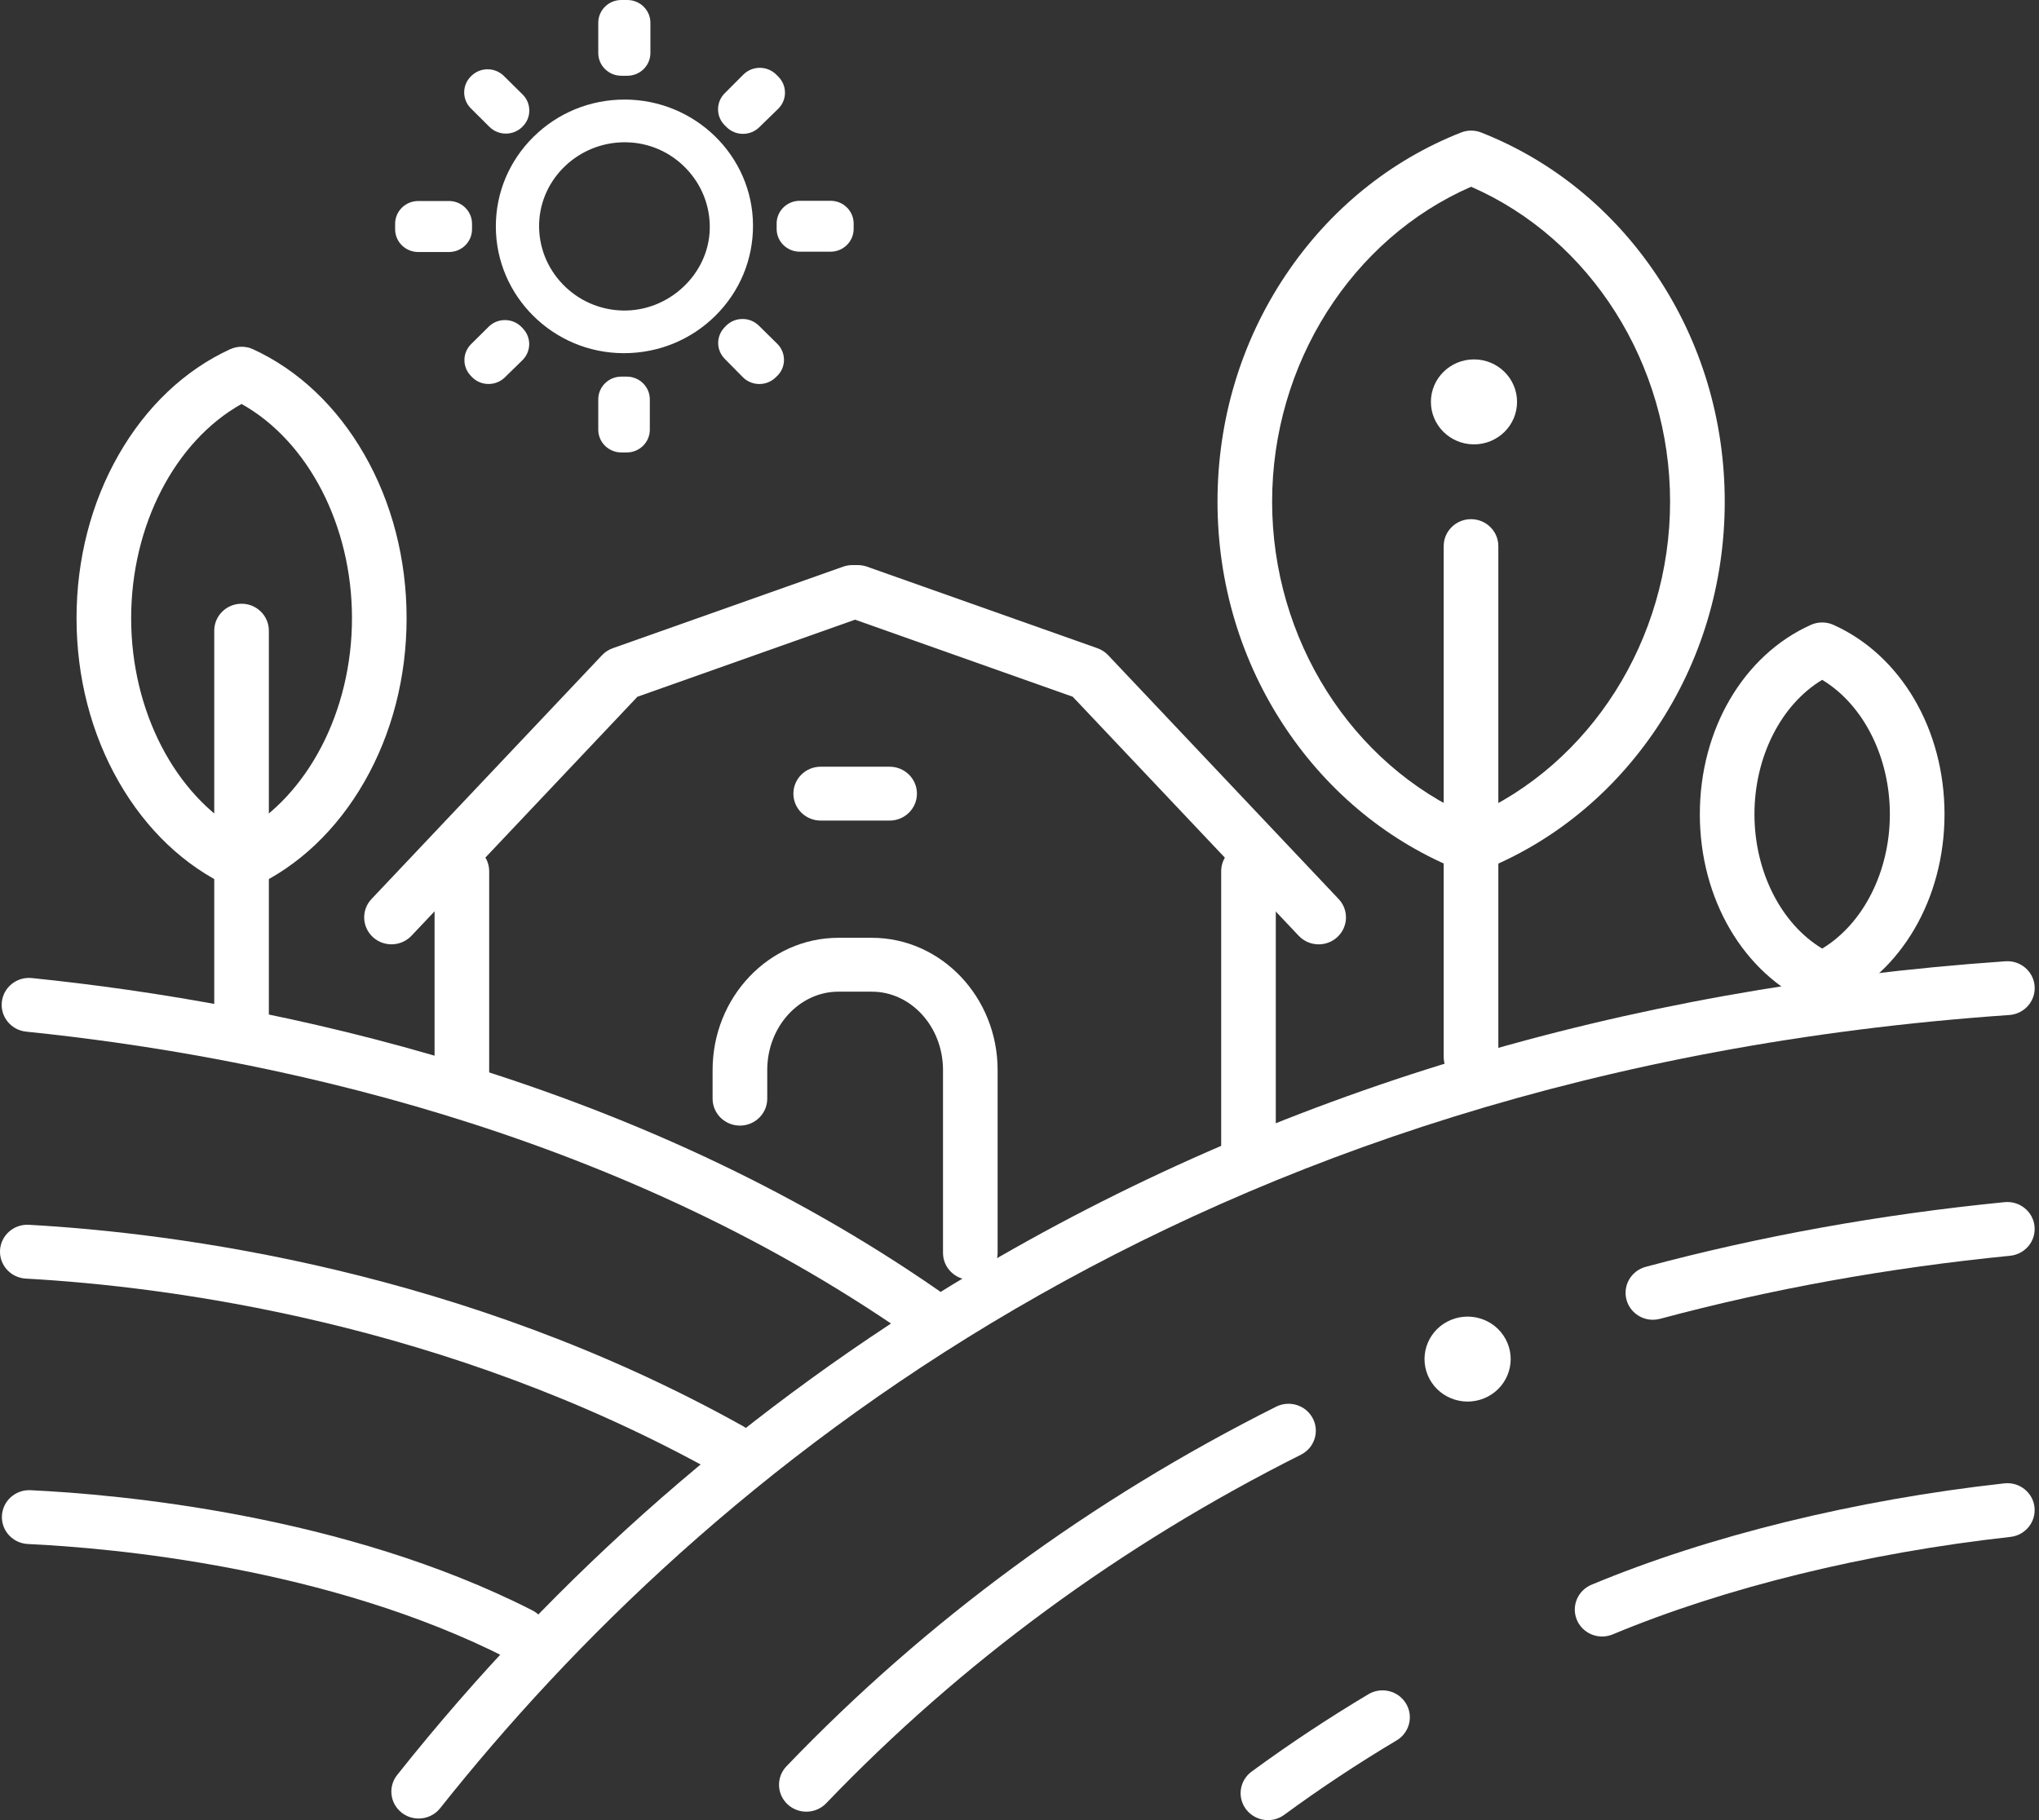 <svg width="56" height="50" viewBox="0 0 56 50" fill="none" xmlns="http://www.w3.org/2000/svg">
<rect x="0" y="0" width="56" height="50" fill="#333333" stroke="none"/>
<g id="_x2014_&#195;&#142;&#195;&#147;&#195;&#136;_x5F_1" clip-path="url(#clip0_68_681)">
<g id="Group">
<path id="Vector" d="M17.154 2.735H17.154C16.209 2.735 15.321 3.099 14.653 3.758C13.985 4.418 13.617 5.293 13.618 6.223C13.62 8.134 15.191 9.695 17.121 9.702C17.126 9.702 17.13 9.702 17.135 9.702C18.083 9.702 18.973 9.339 19.642 8.679C20.315 8.016 20.684 7.132 20.681 6.19C20.674 4.285 19.093 2.736 17.154 2.735ZM19.493 6.296C19.461 7.537 18.366 8.56 17.098 8.53C16.471 8.515 15.887 8.258 15.453 7.806C15.019 7.354 14.789 6.763 14.807 6.142C14.844 4.901 15.894 3.908 17.158 3.908C17.173 3.908 17.188 3.908 17.203 3.909C17.822 3.92 18.402 4.172 18.835 4.619C19.275 5.073 19.509 5.668 19.493 6.296Z" fill="white"/>
<path id="Vector_2" d="M17.064 0H17.229C17.579 0 17.863 0.28 17.863 0.625V1.456C17.863 1.801 17.579 2.081 17.229 2.081H17.064C16.715 2.081 16.431 1.801 16.431 1.456V0.625C16.431 0.28 16.715 0 17.064 0Z" fill="white"/>
<path id="Vector_3" d="M11.486 5.522H12.331C12.68 5.522 12.964 5.802 12.964 6.147V6.298C12.964 6.643 12.681 6.923 12.331 6.923H11.486C11.136 6.923 10.852 6.643 10.852 6.298V6.147C10.852 5.802 11.136 5.522 11.486 5.522Z" fill="white"/>
<path id="Vector_4" d="M21.964 5.516H22.811C23.161 5.516 23.445 5.796 23.445 6.141V6.289C23.445 6.634 23.161 6.914 22.811 6.914H21.964C21.614 6.914 21.33 6.634 21.33 6.289V6.141C21.33 5.796 21.614 5.516 21.964 5.516Z" fill="white"/>
<path id="Vector_5" d="M17.064 10.346H17.214C17.563 10.346 17.847 10.626 17.847 10.971V11.804C17.847 12.149 17.564 12.429 17.214 12.429H17.064C16.715 12.429 16.431 12.149 16.431 11.804V10.971C16.431 10.626 16.715 10.346 17.064 10.346Z" fill="white"/>
<path id="Vector_6" d="M20.841 8.945C20.719 8.826 20.558 8.76 20.387 8.763C20.215 8.764 20.055 8.832 19.936 8.954L19.903 8.989C19.664 9.233 19.665 9.615 19.905 9.858L20.401 10.361C20.525 10.486 20.69 10.549 20.856 10.549C21.013 10.549 21.171 10.492 21.293 10.377L21.335 10.337C21.46 10.22 21.53 10.062 21.532 9.892C21.533 9.722 21.467 9.562 21.345 9.442L20.841 8.945Z" fill="white"/>
<path id="Vector_7" d="M13.443 3.486C13.566 3.608 13.729 3.67 13.893 3.67C14.052 3.67 14.211 3.612 14.334 3.495L14.344 3.485C14.467 3.368 14.536 3.21 14.537 3.042C14.539 2.873 14.473 2.714 14.352 2.594L13.84 2.088C13.599 1.849 13.213 1.841 12.961 2.07L12.952 2.079C12.825 2.195 12.753 2.353 12.749 2.524C12.745 2.695 12.81 2.856 12.933 2.978L13.443 3.486Z" fill="white"/>
<path id="Vector_8" d="M19.958 3.495C20.081 3.616 20.243 3.677 20.405 3.677C20.567 3.677 20.728 3.617 20.851 3.497L21.371 2.99C21.492 2.872 21.559 2.714 21.559 2.546C21.559 2.378 21.493 2.221 21.372 2.102L21.315 2.045C21.195 1.928 21.036 1.863 20.867 1.863H20.865C20.695 1.864 20.536 1.93 20.416 2.049L19.903 2.563C19.659 2.807 19.66 3.202 19.906 3.444L19.958 3.495Z" fill="white"/>
<path id="Vector_9" d="M14.334 8.994C14.215 8.868 14.054 8.796 13.88 8.793C13.705 8.79 13.541 8.855 13.418 8.978L12.94 9.452C12.699 9.691 12.693 10.071 12.925 10.318L12.954 10.349C13.072 10.474 13.232 10.545 13.405 10.548C13.41 10.548 13.414 10.548 13.419 10.548C13.587 10.548 13.745 10.484 13.865 10.367L14.347 9.896C14.589 9.658 14.598 9.277 14.366 9.029L14.334 8.994Z" fill="white"/>
</g>
<g id="Group_2">
<path id="Vector_10" d="M11.498 49.956C11.336 49.956 11.173 49.905 11.036 49.799C10.71 49.547 10.652 49.082 10.908 48.76C15.295 43.233 20.604 38.594 26.686 34.972C35.005 30.017 44.558 27.136 55.079 26.407C55.492 26.378 55.851 26.685 55.88 27.093C55.909 27.501 55.597 27.854 55.184 27.883C32.621 29.446 19.295 40.595 12.089 49.672C11.941 49.859 11.72 49.956 11.498 49.956Z" fill="white"/>
<path id="Vector_11" d="M45.395 36.255C45.065 36.255 44.763 36.038 44.672 35.709C44.563 35.315 44.799 34.908 45.199 34.801C48.338 33.958 51.654 33.36 55.056 33.024C55.468 32.984 55.836 33.28 55.877 33.687C55.919 34.093 55.618 34.456 55.206 34.497C51.886 34.825 48.652 35.407 45.593 36.229C45.527 36.246 45.461 36.255 45.395 36.255Z" fill="white"/>
<path id="Vector_12" d="M22.146 49.768C21.961 49.768 21.775 49.701 21.63 49.566C21.329 49.285 21.316 48.817 21.601 48.52C25.439 44.517 29.963 41.194 35.048 38.643C35.418 38.458 35.869 38.603 36.057 38.967C36.245 39.331 36.098 39.777 35.729 39.962C30.797 42.436 26.41 45.657 22.691 49.537C22.543 49.691 22.345 49.768 22.146 49.768Z" fill="white"/>
<path id="Vector_13" d="M44.002 44.956C43.709 44.956 43.431 44.786 43.31 44.504C43.149 44.127 43.328 43.693 43.709 43.534C46.925 42.193 50.951 41.203 55.047 40.749C55.458 40.703 55.83 40.995 55.876 41.401C55.922 41.808 55.626 42.174 55.215 42.22C51.258 42.659 47.38 43.61 44.294 44.897C44.198 44.937 44.099 44.956 44.002 44.956Z" fill="white"/>
<path id="Vector_14" d="M34.824 50C34.595 50 34.369 49.897 34.221 49.702C33.974 49.373 34.043 48.91 34.376 48.666C35.399 47.916 36.478 47.201 37.582 46.542C37.936 46.331 38.398 46.443 38.612 46.792C38.827 47.142 38.713 47.597 38.359 47.809C37.295 48.443 36.256 49.131 35.271 49.854C35.137 49.953 34.98 50 34.824 50Z" fill="white"/>
<path id="Vector_15" d="M25.361 36.807C25.212 36.807 25.061 36.763 24.93 36.672C16.762 30.998 7.255 29.009 0.719 28.34C0.307 28.298 0.007 27.934 0.05 27.528C0.093 27.121 0.461 26.826 0.874 26.868C7.588 27.555 17.361 29.605 25.794 35.462C26.132 35.697 26.213 36.159 25.975 36.493C25.829 36.697 25.597 36.807 25.361 36.807Z" fill="white"/>
<path id="Vector_16" d="M20.038 40.562C19.912 40.562 19.785 40.531 19.669 40.465C12.249 36.323 4.604 35.34 0.708 35.124C0.294 35.101 -0.022 34.751 0.001 34.343C0.025 33.935 0.379 33.623 0.792 33.646C4.819 33.87 12.722 34.887 20.408 39.178C20.768 39.379 20.895 39.83 20.691 40.186C20.553 40.427 20.299 40.562 20.038 40.562Z" fill="white"/>
<path id="Vector_17" d="M14.276 45.636C14.16 45.636 14.043 45.609 13.932 45.553C9.018 43.051 3.087 42.525 0.766 42.415C0.352 42.396 0.033 42.049 0.053 41.641C0.072 41.233 0.424 40.917 0.838 40.937C3.257 41.052 9.444 41.603 14.621 44.238C14.989 44.425 15.133 44.872 14.943 45.235C14.81 45.49 14.548 45.636 14.276 45.636Z" fill="white"/>
<path id="Vector_18" d="M36.217 25.942C36.016 25.942 35.816 25.863 35.668 25.706L29.462 19.14L23.484 17.023L17.507 19.14L11.301 25.706C11.018 26.005 10.544 26.021 10.241 25.743C9.938 25.464 9.921 24.996 10.203 24.697L16.534 17.999C16.615 17.913 16.716 17.847 16.829 17.807L23.159 15.566C23.24 15.538 23.326 15.523 23.413 15.523H23.556C23.643 15.523 23.729 15.538 23.81 15.566L30.14 17.807C30.253 17.847 30.354 17.913 30.435 17.999L36.765 24.697C37.048 24.996 37.031 25.464 36.728 25.743C36.584 25.876 36.4 25.942 36.217 25.942Z" fill="white"/>
<g id="Group_3">
<path id="Vector_19" d="M12.685 30.21C12.271 30.21 11.935 29.879 11.935 29.47V23.933C11.935 23.524 12.271 23.193 12.685 23.193C13.099 23.193 13.435 23.524 13.435 23.933V29.47C13.435 29.879 13.099 30.21 12.685 30.21Z" fill="white"/>
<path id="Vector_20" d="M34.289 32.646C33.875 32.646 33.539 32.315 33.539 31.906V23.933C33.539 23.524 33.875 23.193 34.289 23.193C34.704 23.193 35.039 23.524 35.039 23.933V31.906C35.039 32.315 34.704 32.646 34.289 32.646Z" fill="white"/>
</g>
<path id="Vector_21" d="M26.649 35.158C26.235 35.158 25.899 34.826 25.899 34.418V29.394C25.899 28.207 25.022 27.242 23.944 27.242H23.027C21.949 27.242 21.072 28.207 21.072 29.394V30.181C21.072 30.589 20.736 30.921 20.322 30.921C19.907 30.921 19.571 30.589 19.571 30.181V29.394C19.571 27.392 21.121 25.762 23.027 25.762H23.944C25.849 25.762 27.399 27.392 27.399 29.394V34.418C27.399 34.826 27.063 35.158 26.649 35.158Z" fill="white"/>
<path id="Vector_22" d="M24.432 22.542H22.54C22.126 22.542 21.79 22.211 21.79 21.802C21.79 21.393 22.126 21.062 22.54 21.062H24.432C24.847 21.062 25.183 21.393 25.183 21.802C25.183 22.211 24.847 22.542 24.432 22.542Z" fill="white"/>
<path id="Vector_23" d="M6.634 28.84C6.22 28.84 5.884 28.509 5.884 28.1V17.325C5.884 16.916 6.22 16.585 6.634 16.585C7.048 16.585 7.384 16.916 7.384 17.325V28.1C7.384 28.509 7.048 28.84 6.634 28.84Z" fill="white"/>
<path id="Vector_24" d="M6.634 24.439C6.526 24.439 6.418 24.416 6.317 24.369C5.075 23.798 4.019 22.797 3.262 21.477C2.503 20.153 2.102 18.599 2.102 16.982C2.102 15.365 2.503 13.81 3.262 12.487C4.019 11.166 5.075 10.166 6.317 9.595C6.518 9.502 6.75 9.502 6.952 9.595C8.193 10.166 9.25 11.166 10.007 12.487C10.766 13.81 11.167 15.365 11.167 16.982C11.167 18.599 10.766 20.153 10.007 21.477C9.25 22.797 8.193 23.798 6.952 24.369C6.851 24.416 6.743 24.439 6.634 24.439ZM6.634 11.097C4.807 12.12 3.602 14.433 3.602 16.982C3.602 19.531 4.807 21.844 6.634 22.867C8.461 21.844 9.667 19.531 9.667 16.982C9.667 14.433 8.461 12.12 6.634 11.097Z" fill="white"/>
<path id="Vector_25" d="M50.045 27.634C49.938 27.634 49.832 27.612 49.733 27.567C47.881 26.735 46.685 24.693 46.685 22.367C46.685 20.04 47.881 17.999 49.733 17.166C49.931 17.077 50.158 17.077 50.356 17.166C52.208 17.999 53.405 20.04 53.405 22.367C53.405 24.693 52.208 26.735 50.356 27.567C50.257 27.612 50.151 27.634 50.045 27.634ZM50.045 18.676C48.92 19.352 48.185 20.787 48.185 22.367C48.185 23.947 48.92 25.381 50.045 26.058C51.169 25.381 51.904 23.947 51.904 22.367C51.904 20.787 51.169 19.352 50.045 18.676Z" fill="white"/>
<path id="Vector_26" d="M40.401 29.772C39.986 29.772 39.65 29.441 39.65 29.032V15.002C39.65 14.594 39.986 14.262 40.401 14.262C40.815 14.262 41.151 14.594 41.151 15.002V29.032C41.151 29.441 40.815 29.772 40.401 29.772Z" fill="white"/>
<path id="Vector_27" d="M40.403 23.975C40.309 23.975 40.214 23.957 40.125 23.922C38.176 23.154 36.51 21.798 35.308 20.003C34.084 18.175 33.438 16.023 33.438 13.781C33.438 11.539 34.084 9.388 35.308 7.56C36.51 5.764 38.175 4.409 40.125 3.641C40.303 3.57 40.503 3.57 40.682 3.641C42.631 4.409 44.296 5.764 45.498 7.56C46.722 9.388 47.369 11.539 47.369 13.781C47.369 16.023 46.722 18.175 45.498 20.003C44.296 21.798 42.631 23.154 40.682 23.922C40.592 23.957 40.498 23.975 40.403 23.975ZM40.403 5.13C37.122 6.562 34.938 9.999 34.938 13.781C34.938 17.564 37.122 21.001 40.403 22.432C43.684 21.001 45.868 17.564 45.868 13.781C45.868 9.999 43.684 6.562 40.403 5.13Z" fill="white"/>
<path id="Vector_28" d="M40.76 38.413C41.363 38.167 41.65 37.484 41.4 36.889C41.15 36.293 40.458 36.011 39.854 36.257C39.25 36.504 38.964 37.187 39.214 37.782C39.464 38.377 40.156 38.66 40.76 38.413Z" fill="white"/>
<path id="Vector_29" d="M40.482 12.207C41.136 12.207 41.665 11.685 41.665 11.04C41.665 10.396 41.136 9.873 40.482 9.873C39.829 9.873 39.299 10.396 39.299 11.04C39.299 11.685 39.829 12.207 40.482 12.207Z" fill="white"/>
</g>
</g>
<defs>
<clipPath id="clip0_68_681">
<rect width="55.882" height="50" fill="white"/>
</clipPath>
</defs>
</svg>
